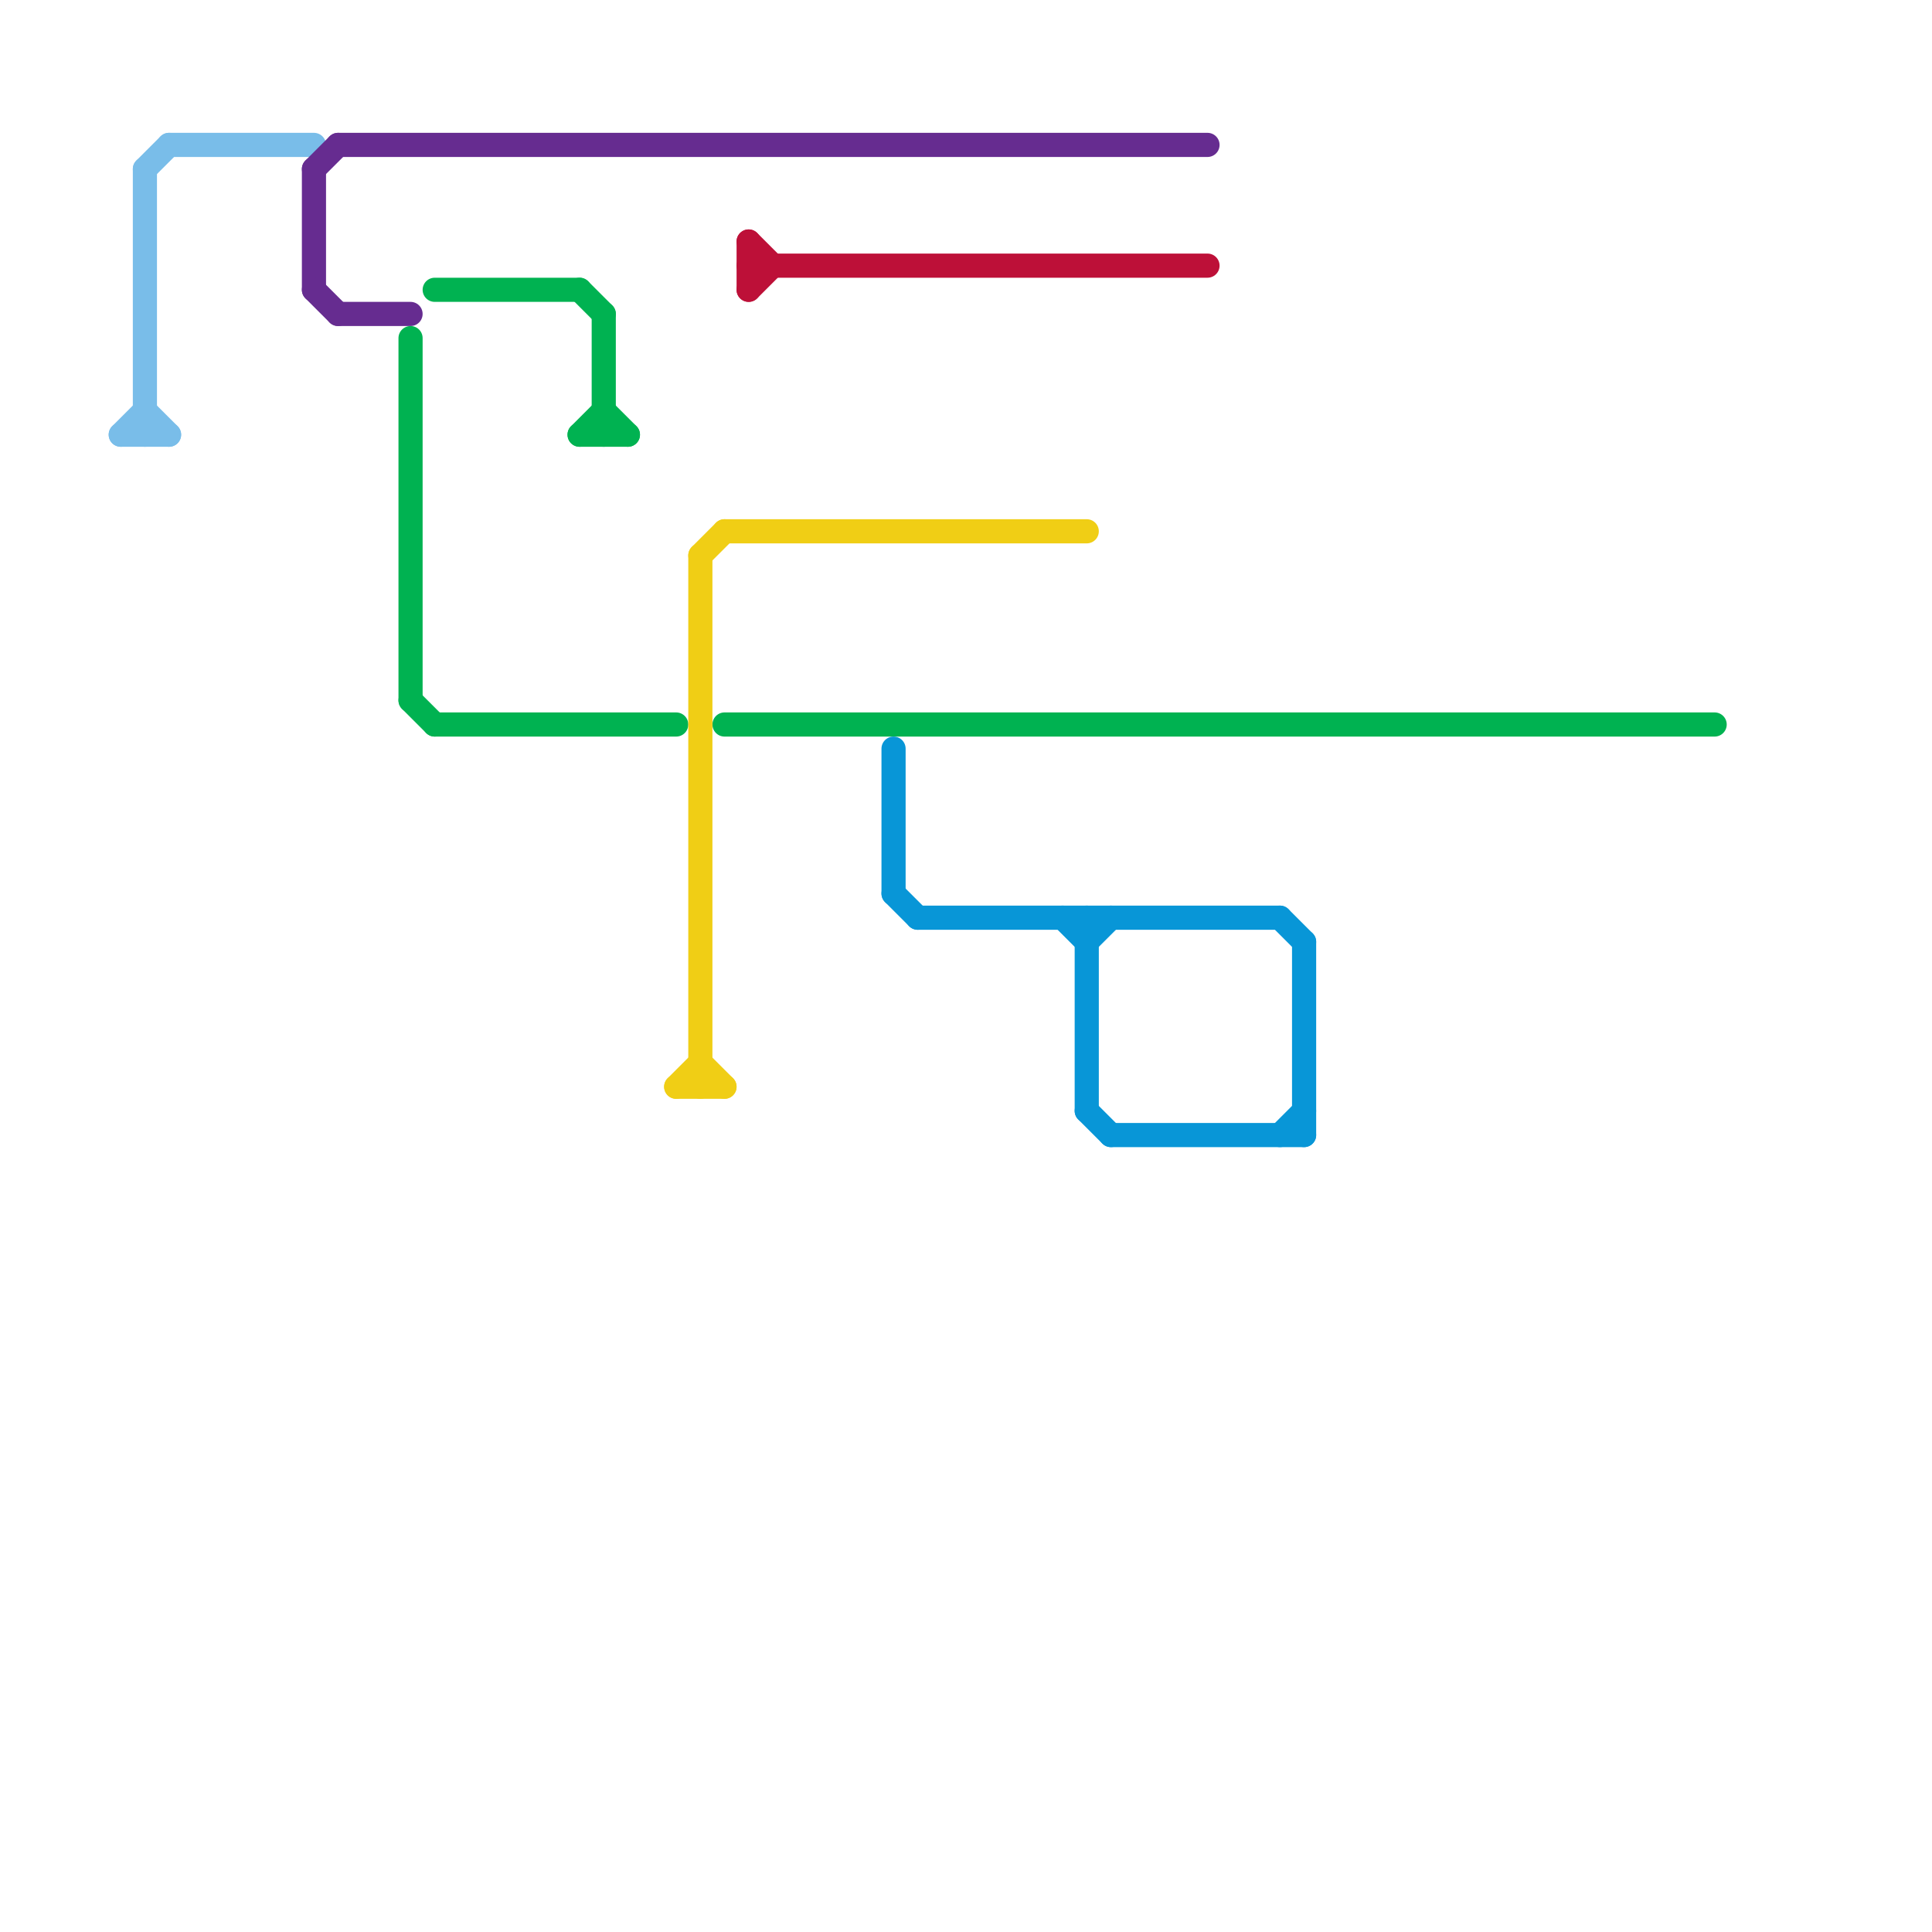 
<svg version="1.1" xmlns="http://www.w3.org/2000/svg" viewBox="0 0 80 80">
<style>text { font: 1px Helvetica; font-weight: 600; white-space: pre; dominant-baseline: central; } line { stroke-width: 1; fill: none; stroke-linecap: round; stroke-linejoin: round; } .c0 { stroke: #79bde9 } .c1 { stroke: #662c90 } .c2 { stroke: #00b251 } .c3 { stroke: #f0ce15 } .c4 { stroke: #bd1038 } .c5 { stroke: #0896d7 }</style><defs><g id="wm-xf"><circle r="1.2" fill="#000"/><circle r="0.9" fill="#fff"/><circle r="0.6" fill="#000"/><circle r="0.3" fill="#fff"/></g><g id="wm"><circle r="0.6" fill="#000"/><circle r="0.3" fill="#fff"/></g></defs><line class="c0" x1="5" y1="18" x2="7" y2="18"/><line class="c0" x1="6" y1="17" x2="7" y2="18"/><line class="c0" x1="5" y1="18" x2="6" y2="17"/><line class="c0" x1="6" y1="7" x2="6" y2="18"/><line class="c0" x1="7" y1="6" x2="13" y2="6"/><line class="c0" x1="6" y1="7" x2="7" y2="6"/><line class="c1" x1="14" y1="6" x2="50" y2="6"/><line class="c1" x1="13" y1="7" x2="13" y2="12"/><line class="c1" x1="13" y1="7" x2="14" y2="6"/><line class="c1" x1="14" y1="13" x2="17" y2="13"/><line class="c1" x1="13" y1="12" x2="14" y2="13"/><line class="c2" x1="18" y1="30" x2="28" y2="30"/><line class="c2" x1="17" y1="29" x2="18" y2="30"/><line class="c2" x1="24" y1="18" x2="25" y2="17"/><line class="c2" x1="25" y1="17" x2="26" y2="18"/><line class="c2" x1="30" y1="30" x2="71" y2="30"/><line class="c2" x1="24" y1="12" x2="25" y2="13"/><line class="c2" x1="17" y1="14" x2="17" y2="29"/><line class="c2" x1="25" y1="13" x2="25" y2="18"/><line class="c2" x1="24" y1="18" x2="26" y2="18"/><line class="c2" x1="18" y1="12" x2="24" y2="12"/><line class="c3" x1="28" y1="45" x2="29" y2="44"/><line class="c3" x1="29" y1="23" x2="30" y2="22"/><line class="c3" x1="30" y1="22" x2="45" y2="22"/><line class="c3" x1="29" y1="44" x2="30" y2="45"/><line class="c3" x1="28" y1="45" x2="30" y2="45"/><line class="c3" x1="29" y1="23" x2="29" y2="45"/><line class="c4" x1="31" y1="10" x2="32" y2="11"/><line class="c4" x1="31" y1="12" x2="32" y2="11"/><line class="c4" x1="31" y1="11" x2="50" y2="11"/><line class="c4" x1="31" y1="10" x2="31" y2="12"/><line class="c5" x1="53" y1="38" x2="54" y2="39"/><line class="c5" x1="45" y1="38" x2="45" y2="46"/><line class="c5" x1="45" y1="39" x2="46" y2="38"/><line class="c5" x1="54" y1="39" x2="54" y2="47"/><line class="c5" x1="53" y1="47" x2="54" y2="46"/><line class="c5" x1="37" y1="37" x2="38" y2="38"/><line class="c5" x1="38" y1="38" x2="53" y2="38"/><line class="c5" x1="37" y1="31" x2="37" y2="37"/><line class="c5" x1="46" y1="47" x2="54" y2="47"/><line class="c5" x1="45" y1="46" x2="46" y2="47"/><line class="c5" x1="44" y1="38" x2="45" y2="39"/>
</svg>
